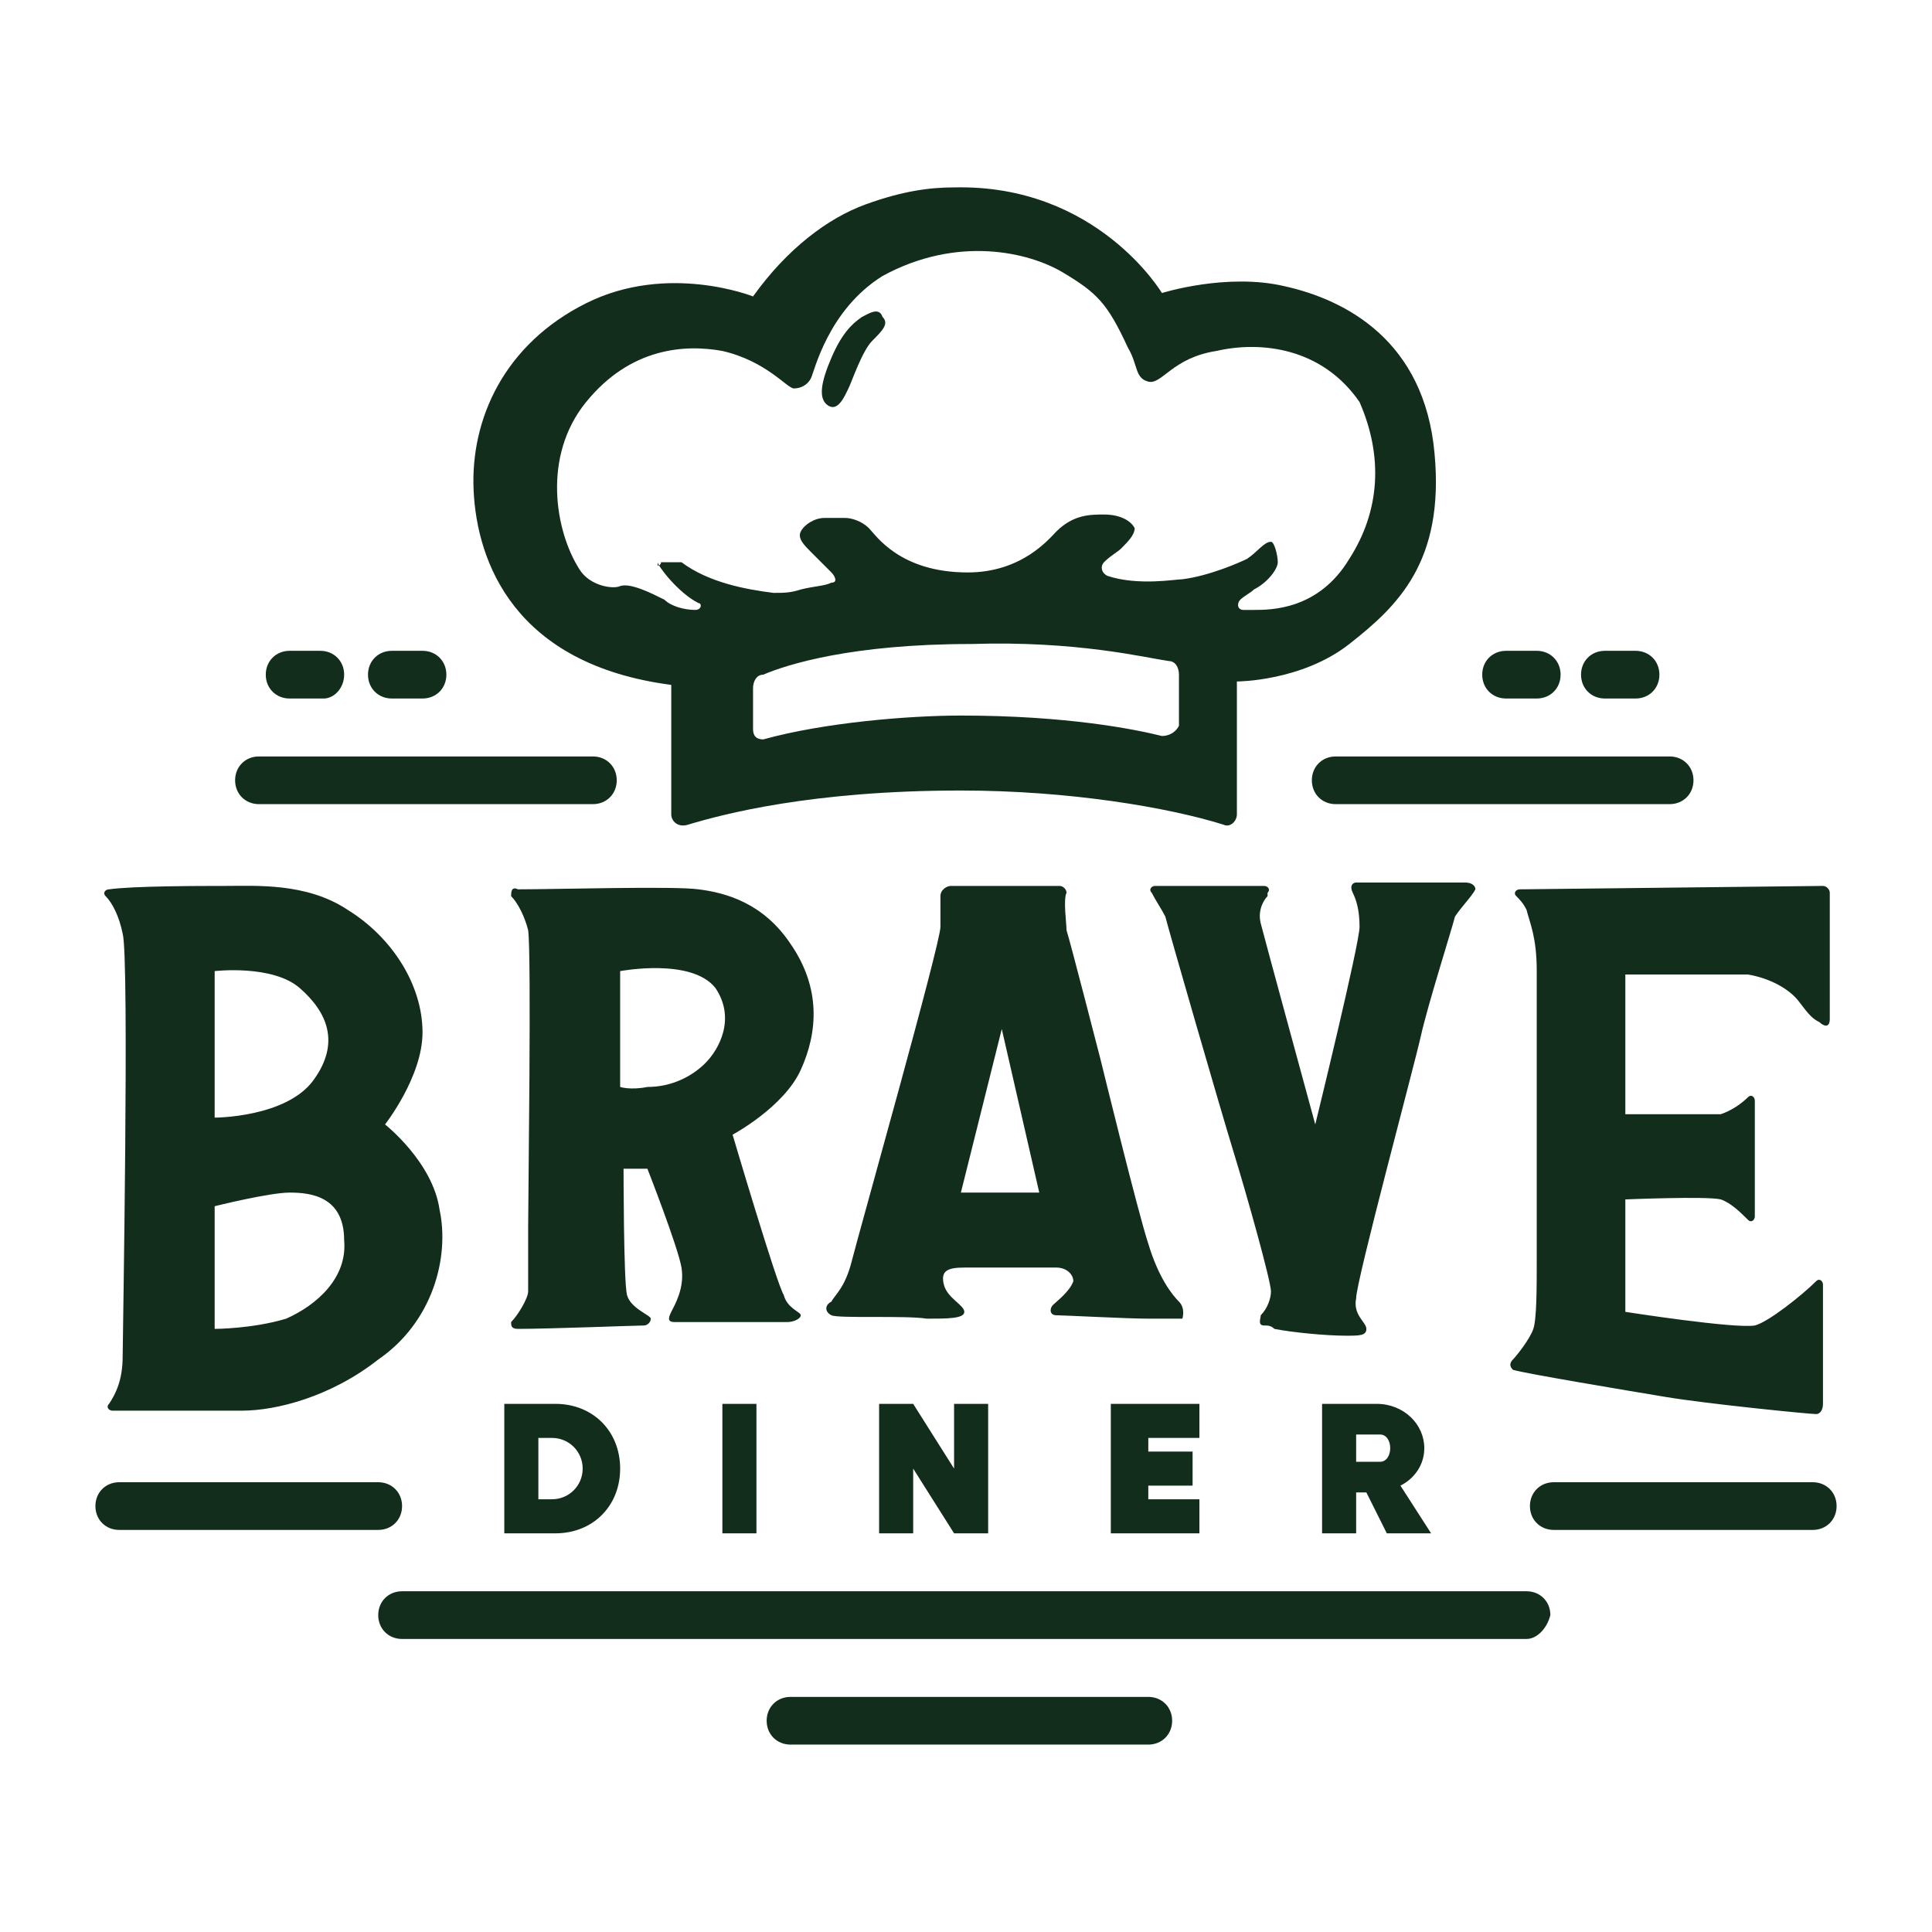 <svg version="1.1" id="Layer_1" xmlns="http://www.w3.org/2000/svg" x="0" y="0" viewBox="0 0 56.7 56.7" style="enable-background:new 0 0 56.7 56.7" xml:space="preserve"><style>.st0{fill:#122d1c}</style><switch><g><path class="st0" d="M17.4 23.6H7.6c-.4 0-.7-.3-.7-.7 0-.4.3-.7.7-.7h9.8c.4 0 .7.3.7.7 0 .4-.3.7-.7.7zM9.5 20.5h-1c-.4 0-.7-.3-.7-.7 0-.4.3-.7.7-.7h.9c.4 0 .7.3.7.7 0 .4-.3.7-.6.7zM12.4 20.5h-.9c-.4 0-.7-.3-.7-.7 0-.4.3-.7.7-.7h.9c.4 0 .7.3.7.7 0 .4-.3.7-.7.7zM39.2 23.6H49c.4 0 .7-.3.7-.7 0-.4-.3-.7-.7-.7h-9.8c-.4 0-.7.3-.7.7 0 .4.3.7.7.7zM47.1 20.5h.9c.4 0 .7-.3.7-.7 0-.4-.3-.7-.7-.7h-.9c-.4 0-.7.3-.7.7 0 .4.3.7.7.7zM44.2 20.5h.9c.4 0 .7-.3.7-.7 0-.4-.3-.7-.7-.7h-.9c-.4 0-.7.3-.7.7 0 .4.3.7.7.7zM12.9 35.5c-.2-1.4-1.6-2.5-1.6-2.5s1.1-1.4 1.1-2.7c0-1.4-.9-2.8-2.2-3.6-1.2-.8-2.7-.7-3.6-.7-.7 0-2.7 0-3.4.1-.1 0-.2.1-.1.2.2.2.4.6.5 1.1.2.7 0 12 0 12.4 0 .7-.2 1.1-.4 1.4-.1.1 0 .2.1.2h3.8c1 0 2.6-.4 4-1.5 1.6-1.1 2.1-3 1.8-4.4zm-6.6-7s1.7-.2 2.5.5 1.2 1.6.4 2.7c-.8 1.1-2.9 1.1-2.9 1.1v-4.3zm2.1 10.2c-1 .3-2.1.3-2.1.3v-3.6s1.6-.4 2.2-.4c.6 0 1.6.1 1.6 1.4.1 1.1-.8 1.9-1.7 2.3zM23.5 31.4c.5-1.1.6-2.4-.3-3.7-.8-1.2-1.9-1.5-2.7-1.6-.7-.1-4.2 0-5.3 0-.2-.1-.2.1-.2.2.2.2.4.6.5 1 .1.7 0 7.9 0 8.7v1.9c0 .2-.3.7-.5.9 0 .1 0 .2.2.2.9 0 3.5-.1 3.7-.1.1 0 .2-.1.2-.2s-.6-.3-.7-.7c-.1-.4-.1-3.7-.1-3.7h.7s.9 2.3 1 2.9c.1.6-.2 1.1-.3 1.3-.1.2-.1.3.1.3h3.3c.2 0 .4-.1.4-.2s-.4-.2-.5-.6c-.2-.3-1.5-4.7-1.5-4.7s1.5-.8 2-1.9zm-2.8-.2c-.4.4-1 .7-1.7.7-.5.1-.8 0-.8 0v-3.4s2.1-.4 2.8.5c.6.9.1 1.8-.3 2.2zM34.6 38.2c-.2-.2-.6-.7-.9-1.7-.3-.9-1.4-5.4-1.4-5.4s-.9-3.5-1-3.8c0-.2-.1-.9 0-1.1 0-.1-.1-.2-.2-.2h-3.2c-.1 0-.3.1-.3.3v.9c0 .5-2.4 9-2.6 9.8-.2.8-.5 1-.6 1.2-.2.1-.2.3 0 .4.2.1 2.2 0 2.8.1.6 0 1.1 0 1.1-.2s-.5-.4-.6-.8c-.1-.4.1-.5.6-.5H31c.3 0 .5.2.5.4-.1.3-.5.6-.6.7-.1.1-.1.3.1.3s2.1.1 2.7.1h1s.1-.3-.1-.5zM28.2 35l1.2-4.8 1.1 4.8h-2.3zM33.9 26c-.1 0-.2.1-.1.2.1.2.3.5.4.7.1.4 1.6 5.6 2 6.9s1.1 3.8 1.1 4.1c0 .2-.1.5-.3.7 0 .1-.1.3.1.3.1 0 .2 0 .3.1.5.1 1.5.2 2.1.2.4 0 .6 0 .6-.2s-.4-.4-.3-.9c0-.5 1.7-6.8 1.9-7.7s.9-3.1 1-3.5c.2-.3.5-.6.6-.8 0-.1-.1-.2-.3-.2h-3.2c-.1 0-.2.1-.1.3.1.2.2.5.2 1S38.6 33 38.6 33s-1.5-5.5-1.6-5.9.1-.7.2-.8v-.1c.1-.1 0-.2-.1-.2h-3.2zM44.6 26.1c-.1 0-.2.1-.1.2s.2.2.3.4c.1.4.3.8.3 1.8V37c0 .8 0 1.7-.1 2s-.5.8-.6.9c-.1.1-.1.2 0 .3.3.1 3.3.6 4.5.8 1.2.2 4.2.5 4.4.5.1 0 .2-.1.2-.3v-3.5c0-.1-.1-.2-.2-.1-.4.4-1.4 1.2-1.8 1.3-.6.1-3.8-.4-3.8-.4v-3.3s2.4-.1 2.8 0c.3.1.6.4.8.6.1.1.2 0 .2-.1v-3.4c0-.1-.1-.2-.2-.1-.2.2-.5.4-.8.5h-2.8v-4.1h3.6c.6.1 1.2.4 1.5.8.3.4.4.5.6.6.1.1.3.2.3-.1v-3.7c0-.1-.1-.2-.2-.2l-8.9.1zM11.1 44.9H3.5c-.4 0-.7-.3-.7-.7 0-.4.3-.7.7-.7h7.6c.4 0 .7.3.7.7 0 .4-.3.7-.7.7zM33.7 51.2H23.2c-.4 0-.7-.3-.7-.7 0-.4.3-.7.7-.7h10.5c.4 0 .7.3.7.7 0 .4-.3.7-.7.7zM44.8 48.1h-33c-.4 0-.7-.3-.7-.7 0-.4.3-.7.7-.7h33c.4 0 .7.3.7.7-.1.4-.4.7-.7.7zM53.2 44.9h-7.6c-.4 0-.7-.3-.7-.7 0-.4.3-.7.7-.7h7.6c.4 0 .7.3.7.7 0 .4-.3.7-.7.7zM14.8 41.2h1.5c1.1 0 1.9.8 1.9 1.9 0 1.1-.8 1.9-1.9 1.9h-1.5v-3.8zm1 1V44h.4c.5 0 .9-.4.9-.9s-.4-.9-.9-.9h-.4zM21.2 41.2h1V45h-1v-3.8zM25.8 41.2h1l1.2 1.9v-1.9h1V45h-1l-1.2-1.9V45h-1v-3.8zM32.7 41.2h2.5v1h-1.5v.4H35v1h-1.3v.4h1.5v1h-2.6v-3.8zM38.7 41.2h1.7c.8 0 1.4.6 1.4 1.3 0 .5-.3.9-.7 1.1L42 45h-1.3l-.6-1.2h-.3V45h-1v-3.8zm1.1 1v.7h.7c.2 0 .3-.2.3-.4s-.1-.4-.3-.4h-.7zM42.1 13.3c-.3-3.3-2.6-4.5-4.4-4.9-1.7-.4-3.6.2-3.6.2S32.2 5.4 28 5.5c-.7 0-1.5.1-2.6.5s-2.3 1.3-3.3 2.7c0 0-2.5-1-4.9.2-2.4 1.2-3.4 3.4-3.3 5.5.1 2.1 1.2 5.1 5.8 5.7v3.8c0 .2.2.4.5.3 1-.3 3.6-1 8-1 3.2 0 6.1.5 7.7 1 .2.1.4-.1.4-.3V20s1.9 0 3.3-1.1 2.8-2.4 2.5-5.6zm-8 8.3c-.8-.2-2.8-.6-5.9-.6-1.5 0-4 .2-5.8.7-.2 0-.3-.1-.3-.3v-1.2c0-.2.1-.4.3-.4.7-.3 2.6-.9 6.1-.9 3.1-.1 5.1.4 5.8.5.2 0 .3.2.3.4v1.5c-.1.2-.3.3-.5.3zm5.5-5.2c-.9 1.5-2.3 1.5-2.8 1.5h-.3c-.2 0-.2-.2-.1-.3.1-.1.3-.2.4-.3.4-.2.7-.6.7-.8 0-.2-.1-.6-.2-.6-.2 0-.4.3-.7.5-.2.1-1.1.5-1.9.6-.2 0-1.3.2-2.2-.1-.2-.1-.2-.3-.1-.4.2-.2.4-.3.5-.4.2-.2.4-.4.4-.6-.1-.2-.4-.4-.9-.4-.4 0-.9 0-1.4.5-.2.2-1 1.2-2.6 1.2-2 0-2.7-1.1-2.9-1.3-.2-.2-.5-.3-.7-.3h-.6c-.3 0-.6.2-.7.4-.1.2.1.4.3.6l.6.6c.1.1.2.3 0 .3-.2.1-.5.1-.9.2-.3.1-.5.1-.8.1-.8-.1-1.9-.3-2.7-.9h-.6s0 .1-.1.1v-.1c0 .1.6.9 1.2 1.2.1 0 .1.2-.1.2-.3 0-.7-.1-.9-.3-.4-.2-1-.5-1.3-.4-.2.1-.9 0-1.2-.5-.7-1.1-1.1-3.3.2-4.9 1.3-1.6 2.9-1.7 4-1.5 1.3.3 1.9 1.1 2.1 1.1s.4-.1.5-.3c.1-.2.5-2 2.1-3 2.2-1.2 4.3-.7 5.3-.1s1.3.9 1.9 2.2c.3.5.2.9.6 1 .4.1.7-.7 2-.9 1.3-.3 3.1-.1 4.2 1.5.7 1.6.6 3.2-.3 4.6z"/><path class="st0" d="M25.3 9.3c-.3.2-.6.5-.9 1.2-.3.7-.4 1.2-.1 1.4s.5-.3.6-.5c.1-.2.4-1.1.7-1.4.3-.3.5-.5.3-.7-.1-.3-.4-.1-.6 0z"/></g></switch></svg>
